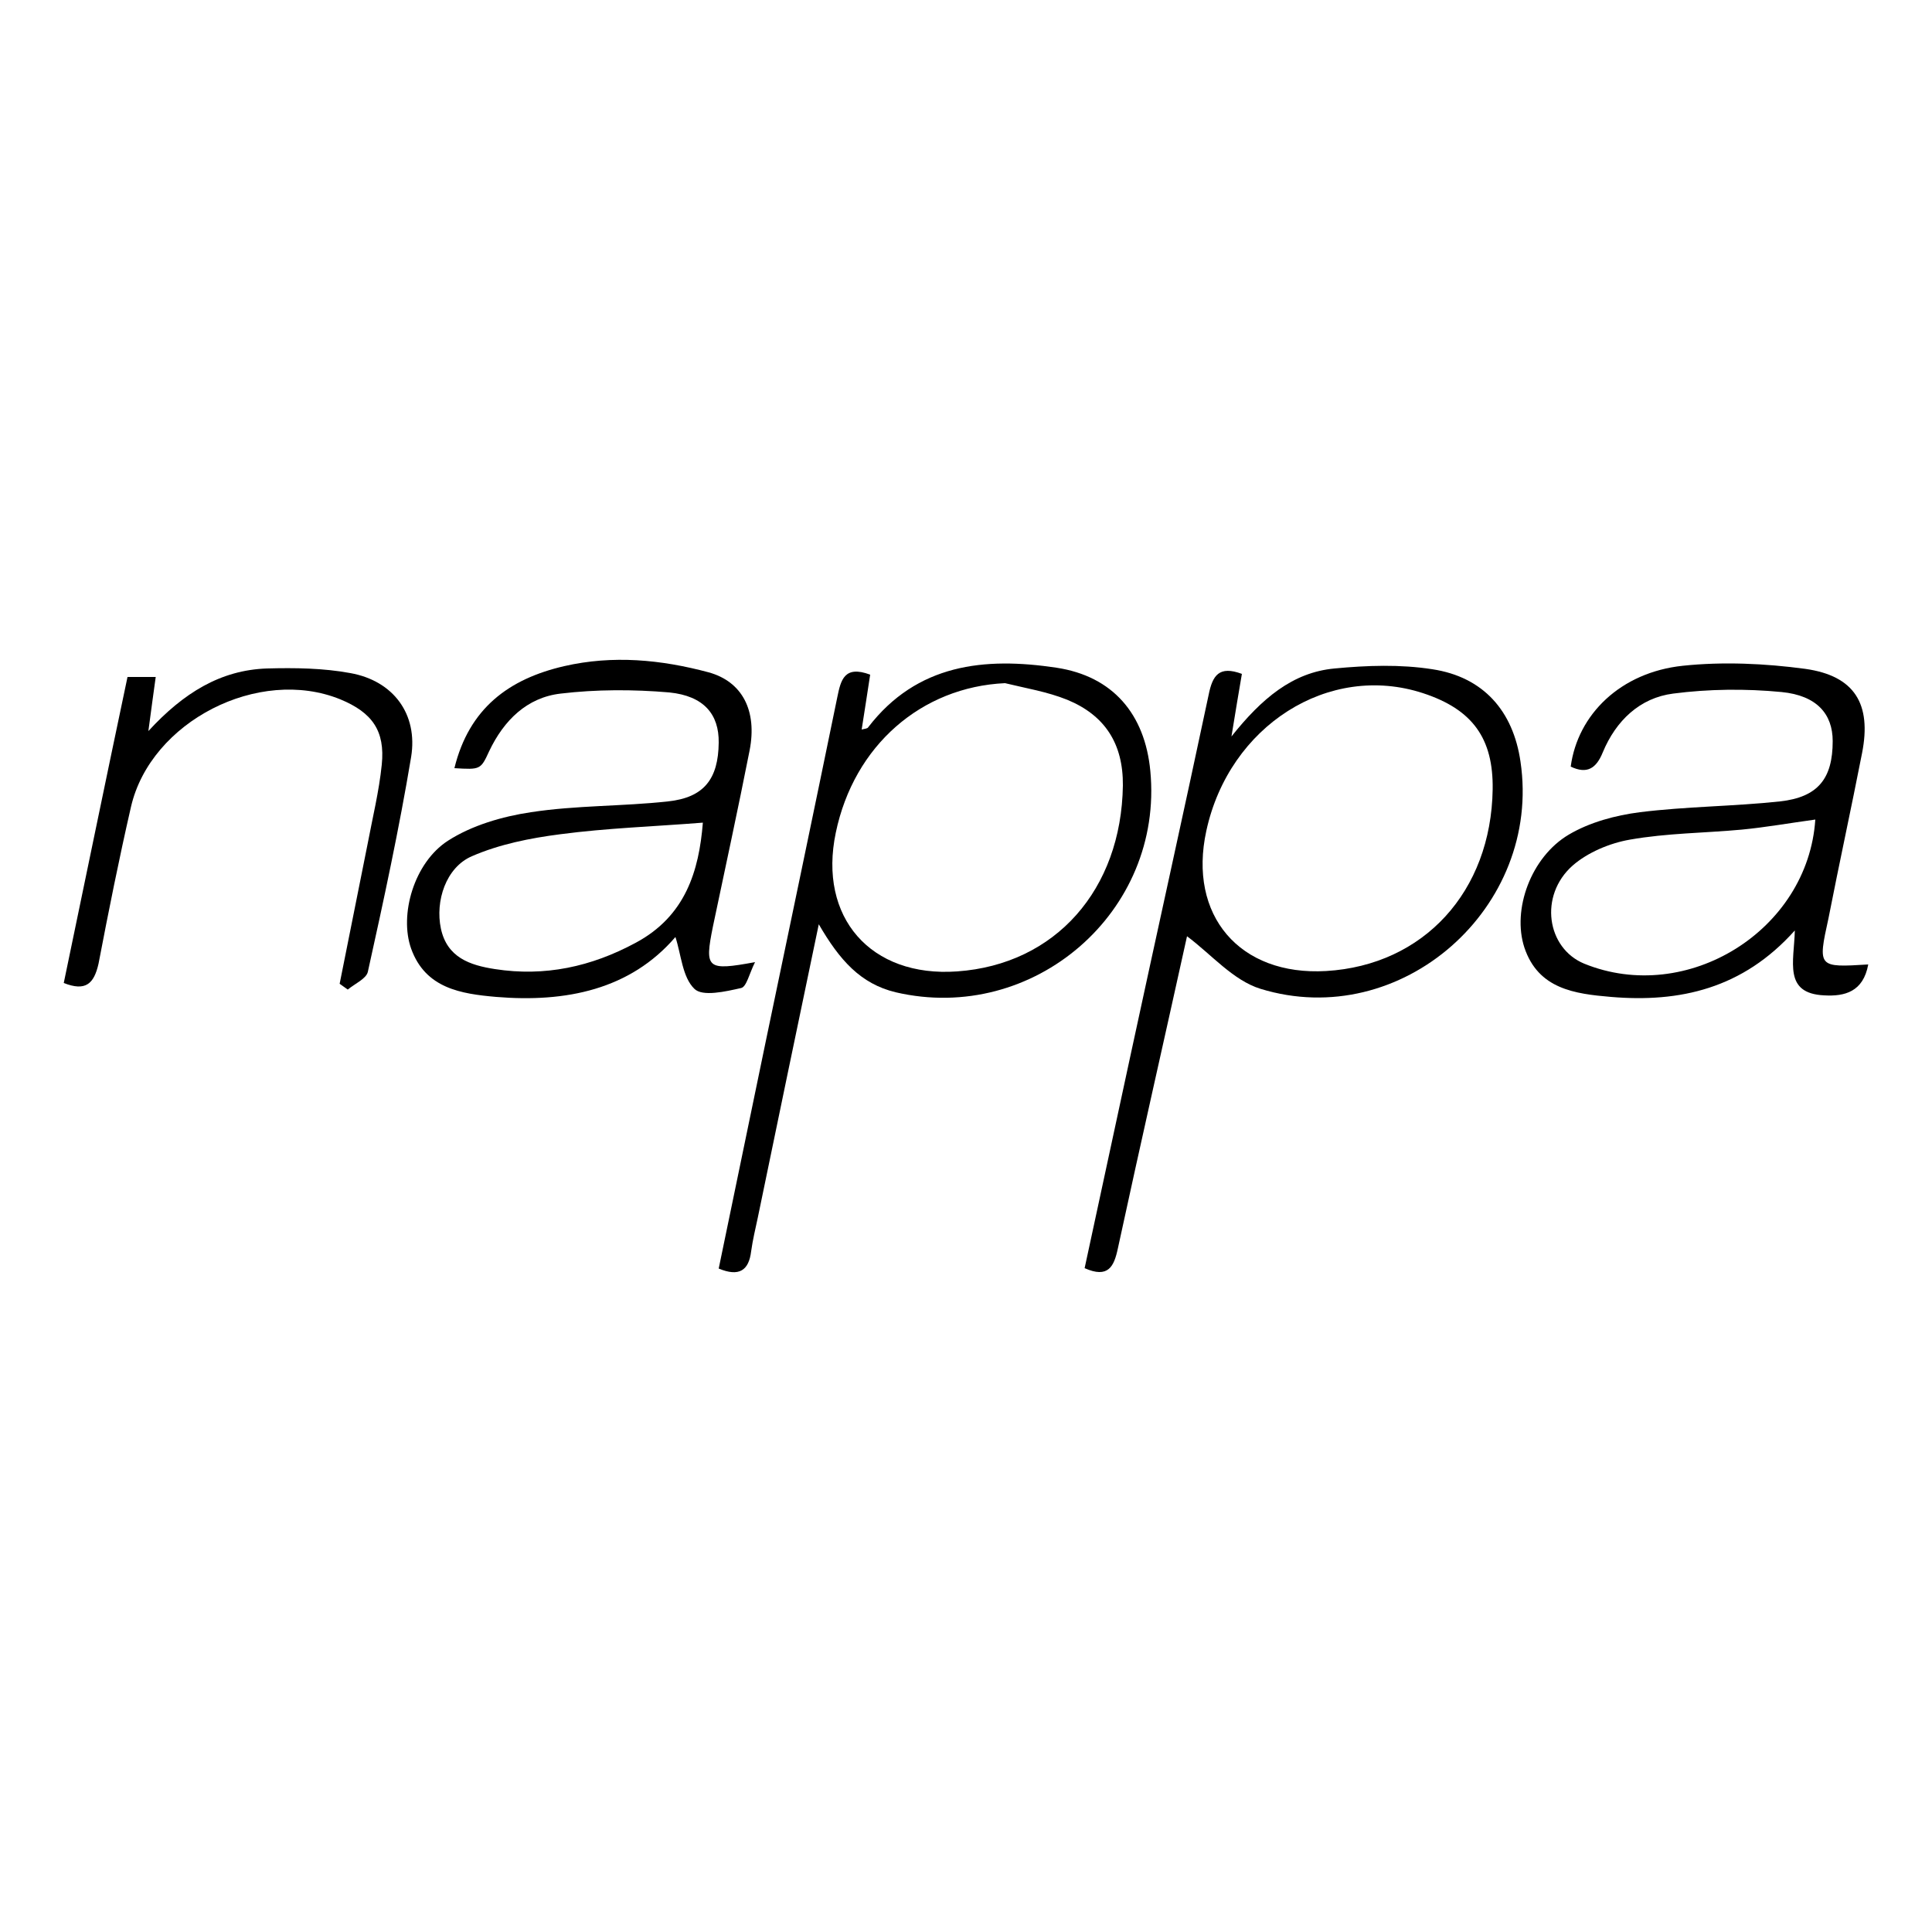 <svg xmlns="http://www.w3.org/2000/svg" xmlns:xlink="http://www.w3.org/1999/xlink" id="Capa_1" x="0px" y="0px" viewBox="0 0 500 500" style="enable-background:new 0 0 500 500;" xml:space="preserve"><g>	<g>		<path d="M307.2,242.3c-5.8,26.3-12,53.5-17.9,80.8c-1,4.7-2.5,7.8-8.6,5.1c4-18.4,7.9-36.8,11.9-55.2   c6.7-31.1,13.6-62.1,20.2-93.2c1-5,2.7-7.6,8.6-5.4c-0.8,4.7-1.6,9.4-2.7,16.2c7.8-9.8,15.8-16.6,26.7-17.6   c8.4-0.8,17-1.1,25.3,0.2c13.2,2,20.9,10.8,22.8,23.9c5.6,37.8-30.9,70-67.3,58.8C319.1,253.7,313.5,247,307.2,242.3z    M386.3,204.3c0.2-13.2-5.2-20.7-18-24.9c-24.4-8-50.2,8.4-56.1,35.6c-4.8,21.9,8.6,37.6,31,36.3   C368.5,249.8,385.9,230.7,386.3,204.3z"></path>		<path d="M211.9,239.2c-5.6,26.7-10.7,51.4-15.8,76c-0.6,2.8-1.3,5.7-1.7,8.6c-0.6,5-3.1,6.7-8.4,4.5c4.1-19.6,8.1-39.3,12.2-58.9   c6.2-29.7,12.4-59.3,18.5-89c0.9-4.4,1.8-8.3,8.5-5.8c-0.7,4.5-1.4,9.2-2.2,14.2c0.7-0.2,1.5-0.2,1.7-0.6   c12.6-16.4,30.1-18.2,48.7-15.4c14.6,2.2,22.9,12,24.3,26.7c3.5,36.5-30.2,65.6-65.9,57.3C222.7,254.6,217.3,248.5,211.9,239.2z    M260.1,176.8c-21.6,1-39.1,16.1-43.8,38.7c-4.6,21.9,9,37.5,31.4,35.9c25.5-1.8,42.5-21.2,42.9-48.1c0.1-10.9-4.7-18.2-14.4-22.2   C271,179,265.4,178.1,260.1,176.8z"></path>		<path d="M483.5,249.6c-1.3,7.1-6.1,8.3-11.4,8c-10.6-0.5-7.8-8.7-7.6-16.8c-13.5,15.1-29.8,18.7-47.6,17.2   c-9.3-0.8-18.8-2-22.4-12.8c-3.2-9.8,1.7-23.4,11.5-29.2c5.4-3.2,12.1-5,18.4-5.8c12-1.5,24.2-1.5,36.3-2.8   c9.8-1.1,13.6-5.9,13.6-15.6c0-7-4.1-11.8-13.2-12.7c-9.3-0.9-18.9-0.8-28.1,0.4c-8.6,1.1-14.8,7-18.2,15.2   c-1.7,4.2-4.1,5.7-8.3,3.7c1.8-13.5,12.9-24.4,29-26.1c10.4-1.1,21.3-0.6,31.7,0.8c12.8,1.8,17.2,9.1,14.7,21.8   c-2.8,14.3-5.9,28.5-8.7,42.8C470.4,250.4,470.5,250.4,483.5,249.6z M469.8,212.1c-6.6,0.9-12.8,2-19,2.6   c-9.7,0.9-19.4,0.9-29,2.6c-5.2,0.9-10.9,3.3-14.8,6.7c-8.8,7.8-6.7,21.4,3,25.4C436.6,260.2,467.9,240.8,469.8,212.1z"></path>		<path d="M117.6,198.8c3.8-15.5,14.1-23.1,28.4-26.4c12.6-2.9,25.1-1.7,37.4,1.6c8.7,2.4,12.6,9.9,10.6,20.2   c-3,15.2-6.3,30.4-9.5,45.6c-2.2,10.9-1.6,11.5,10.9,9.2c-1.5,3-2.2,6.4-3.6,6.7c-4,0.9-10,2.3-12.1,0.2c-3.1-3-3.4-8.8-4.9-13.4   c-11.7,13.6-28.3,17-46.4,15.5c-9.1-0.8-18.3-2.2-22-12.5c-3.1-8.7,0.7-22.2,9.5-27.9c6.2-4,14.1-6.3,21.5-7.4   c11.7-1.8,23.7-1.5,35.5-2.8c9.3-1,13-5.8,13.1-15.2c0.1-7.3-3.8-12.1-12.8-13c-9.3-0.8-18.9-0.8-28.1,0.3   c-8.7,1-14.7,6.9-18.5,14.9C124.4,199.2,124.3,199.2,117.6,198.8z M181.9,212.9c-12.6,1-24.8,1.4-36.9,3c-7.8,1-15.8,2.6-22.9,5.7   c-6.7,2.9-9.5,11.6-8,18.7c1.6,7.5,7.5,9.5,14,10.5c12.9,2,24.9-0.6,36.4-6.8C177.4,237.1,180.9,225.4,181.9,212.9z"></path>		<path d="M16.5,254.4C22,228,27.4,201.7,33,175.2c2.5,0,4.6,0,7.3,0c-0.6,4.2-1.1,8.1-1.9,14c9.1-9.9,18.7-15.8,30.7-16.2   c7.2-0.2,14.6-0.1,21.6,1.2c11.1,2,17.5,10.6,15.7,21.7c-3.1,18.6-7.1,37.1-11.2,55.6c-0.4,1.8-3.4,3.1-5.2,4.6   c-0.7-0.5-1.4-1-2.1-1.5c2.4-12,4.8-24,7.2-36c1.3-6.9,3-13.8,3.7-20.7c0.9-8.8-2.5-13.5-10.7-16.9c-21.1-8.6-49.1,5.7-54.2,27.8   c-3.1,13.5-5.8,27-8.4,40.6C24.3,254.7,22.1,256.6,16.5,254.4z"></path>	</g></g></svg>